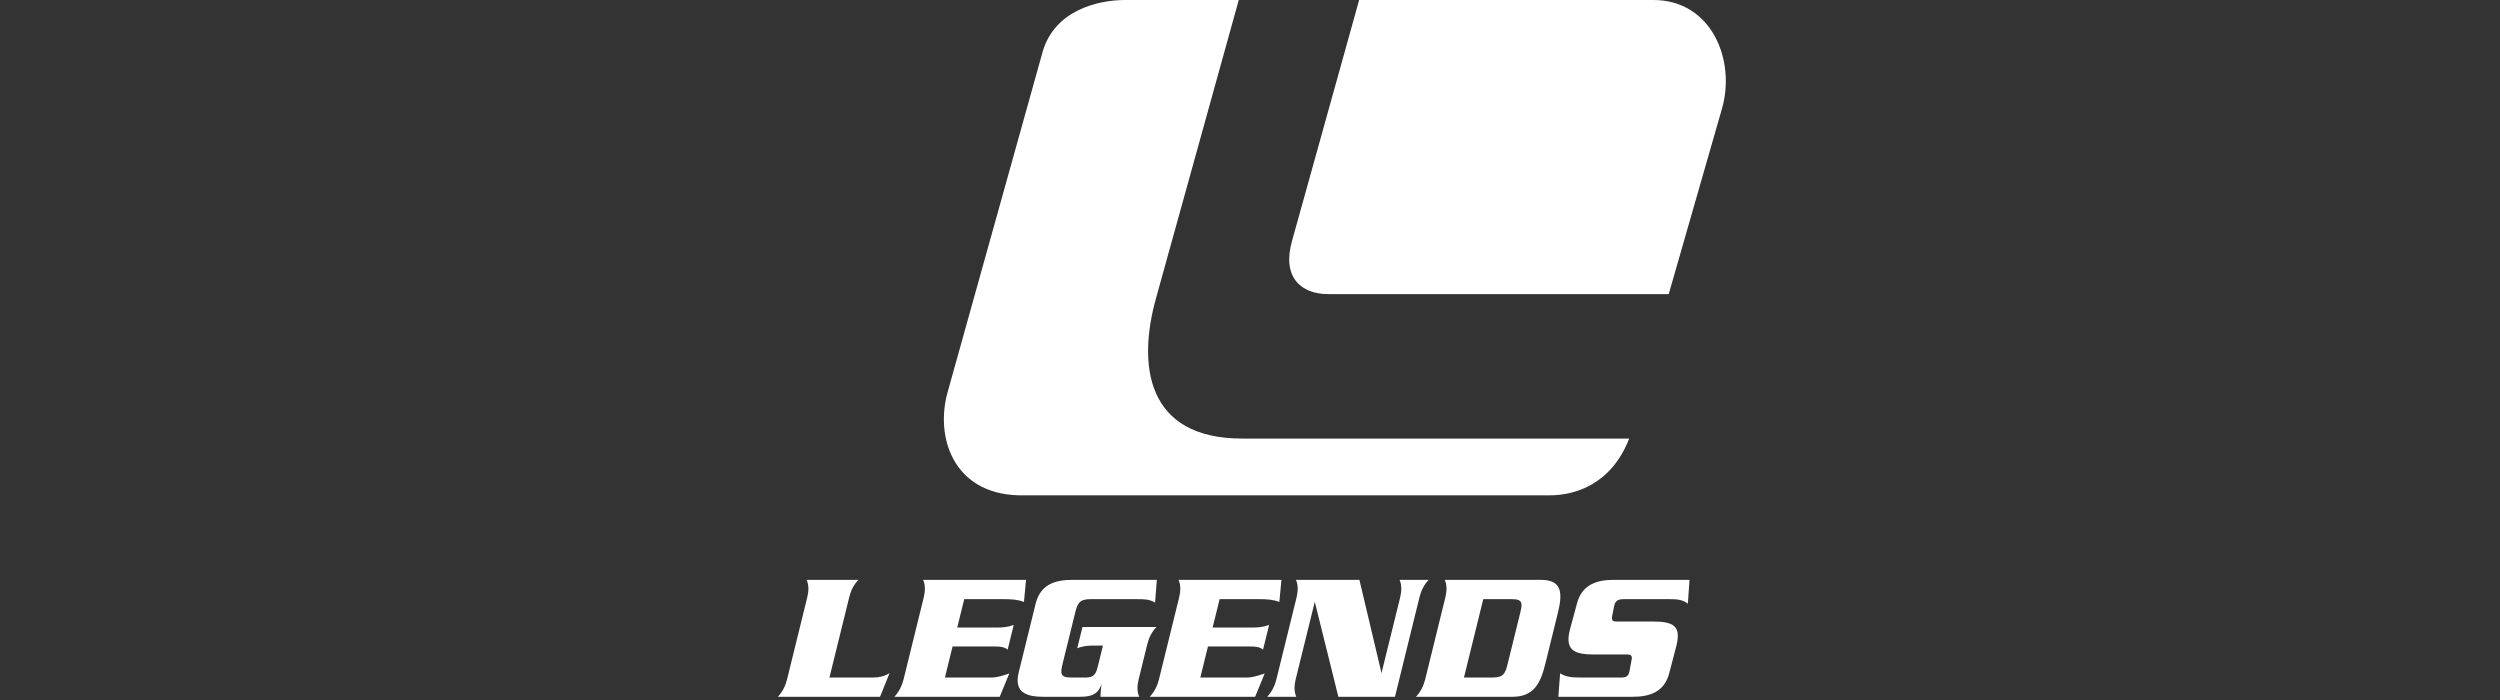 <?xml version="1.0" encoding="UTF-8"?> <svg xmlns="http://www.w3.org/2000/svg" width="200" height="56" viewBox="0 0 200 56" fill="none"><rect x="0" y="0" width="200" height="56" fill="#333333" stroke="none"/><g clip-path="url(#clip0_1373_23968)"><path fill-rule="evenodd" clip-rule="evenodd" d="M70.404 55.743H62.229C62.61 55.337 62.843 54.846 62.963 54.355L64.582 47.779C64.703 47.287 64.712 46.797 64.531 46.39H68.672C68.277 46.797 68.059 47.287 67.938 47.779L66.356 54.201H69.9C70.321 54.201 70.766 54.103 71.165 53.851L70.404 55.743ZM92.406 48.213C91.97 47.933 91.536 47.933 90.96 47.933H87.206C86.351 47.933 86.194 48.284 86.011 49.027L85.007 53.107C84.823 53.851 84.808 54.201 85.663 54.201H86.879C87.566 54.201 87.694 53.851 87.839 53.261L88.236 51.649H87.353C86.96 51.649 86.582 51.706 86.179 51.859L86.597 50.162H92.515C92.12 50.569 91.901 51.06 91.781 51.55L91.09 54.355C90.969 54.846 90.947 55.337 91.141 55.743H88.042C88.041 55.407 88.082 55.07 88.126 54.719C87.793 55.73 87.047 55.743 86.205 55.743H83.499C82.139 55.743 81.096 55.421 81.497 53.794L82.843 48.325C83.244 46.698 84.47 46.39 85.802 46.39H92.547L92.406 48.213ZM97.01 50.204H100.146C100.608 50.204 101.05 50.177 101.53 49.995L101.043 51.971C100.79 51.747 100.404 51.719 100.04 51.719H96.637L96.026 54.201H99.765C100.227 54.201 100.703 54.032 101.176 53.878L100.409 55.743H91.981C92.362 55.337 92.595 54.846 92.716 54.355L94.335 47.779C94.456 47.287 94.464 46.797 94.284 46.39H102.516L102.346 48.157C101.862 47.961 101.322 47.933 100.761 47.933H97.569L97.01 50.204ZM110.521 53.85L112.016 47.779C112.137 47.287 112.146 46.797 111.965 46.39H114.293C113.899 46.797 113.68 47.287 113.559 47.779L111.598 55.743H107.069L105.182 48.143L103.652 54.355C103.532 54.846 103.522 55.337 103.703 55.743H101.375C101.756 55.337 101.988 54.846 102.11 54.355L103.729 47.779C103.849 47.287 103.858 46.797 103.678 46.39H108.754L110.521 53.85ZM117.117 54.201H119.433C120.288 54.201 120.43 53.851 120.613 53.107L121.618 49.027C121.801 48.284 121.831 47.933 120.976 47.933H118.66L117.117 54.201ZM114.013 54.355L115.632 47.779C115.753 47.287 115.762 46.797 115.582 46.39H123.294C125.005 46.39 125.007 47.498 124.62 49.068L123.635 53.065C123.253 54.621 122.745 55.743 120.991 55.743H113.279C113.659 55.337 113.892 54.846 114.013 54.355ZM135.028 48.297C134.631 47.974 134.164 47.933 133.603 47.933H129.897C129.532 47.933 129.249 48.003 129.145 48.423L128.997 49.158C128.859 49.72 129.097 49.72 129.326 49.72H132.107C133.827 49.72 134.52 50 134.11 51.669L133.55 53.808C133.16 55.393 131.938 55.743 130.592 55.743H124.669L124.809 53.864C125.304 54.186 125.848 54.2 126.465 54.2H129.732C130.125 54.2 130.268 54.074 130.358 53.71L130.499 52.934C130.582 52.597 130.598 52.359 130.22 52.359H127.584C126.111 52.359 125.157 52.134 125.579 50.424L126.142 48.339C126.535 46.74 127.772 46.389 129.103 46.389H135.161L135.028 48.297ZM76.578 50.204H79.714C80.177 50.204 80.618 50.177 81.098 49.995L80.611 51.971C80.358 51.747 79.972 51.719 79.608 51.719H76.205L75.594 54.201H79.333C79.796 54.201 80.272 54.032 80.745 53.878L79.977 55.743H71.549C71.93 55.337 72.163 54.846 72.284 54.355L73.903 47.779C74.024 47.287 74.032 46.797 73.852 46.39H82.083L81.915 48.157C81.43 47.961 80.89 47.933 80.329 47.933H77.138L76.578 50.204ZM132.26 0C136.939 0 138.864 4.816 137.764 8.669L133.498 23.528H106.255C104.054 23.528 102.54 22.152 103.365 19.263L108.732 0H132.26V0Z" fill="white"></path><path fill-rule="evenodd" clip-rule="evenodd" d="M99.101 0L92.496 23.804C90.983 29.17 91.671 35.086 99.376 35.086H130.334C128.922 38.731 126.021 39.626 124.005 39.626H81.489C76.261 39.489 74.747 34.948 75.848 31.233L83.415 4.128C84.379 0.825 87.819 0 90.02 0H99.101V0Z" fill="white"></path></g><defs><clipPath id="clip0_1373_23968"><rect width="200" height="56" fill="white"></rect></clipPath></defs></svg> 